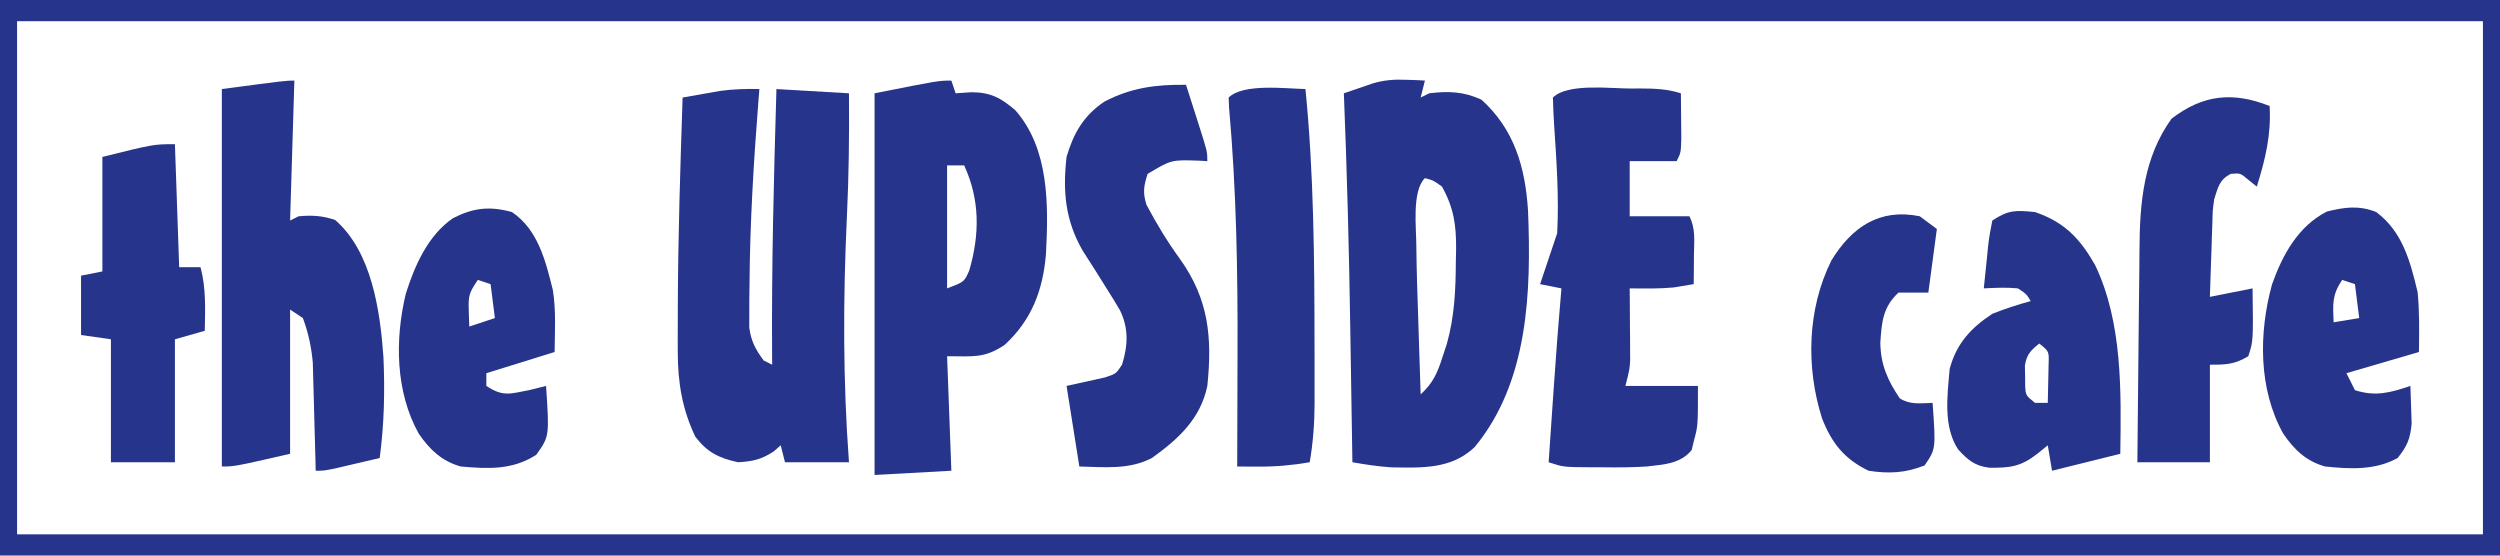 <svg width="180" height="40" viewBox="0 0 180 40" fill="none" xmlns="http://www.w3.org/2000/svg">
<g clip-path="url(#clip0_260_193)">
<path d="M0 0C59.4 0 118.8 0 180 0C180 13.2 180 26.4 180 40C120.6 40 61.2 40 0 40C0 26.8 0 13.6 0 0ZM1.229 1.527C1.229 13.719 1.229 25.911 1.229 38.473C59.818 38.473 118.407 38.473 178.771 38.473C178.771 26.281 178.771 14.088 178.771 1.527C120.182 1.527 61.593 1.527 1.229 1.527Z" fill="#26348B"/>
<path d="M101.231 5.744C101.491 5.753 101.751 5.761 102.019 5.769C102.209 5.78 102.399 5.791 102.594 5.802C102.493 6.205 102.391 6.608 102.287 7.023C102.49 6.922 102.692 6.821 102.901 6.718C104.294 6.549 105.381 6.587 106.664 7.176C109.036 9.319 109.82 12.05 110.018 15.169C110.25 20.965 110.071 27.485 106.17 32.196C104.48 33.792 102.398 33.682 100.182 33.65C99.227 33.589 98.314 33.445 97.372 33.282C97.369 33.076 97.366 32.869 97.363 32.656C97.332 30.664 97.3 28.671 97.268 26.679C97.251 25.655 97.235 24.632 97.219 23.609C97.133 17.975 96.984 12.348 96.758 6.718C97.198 6.566 97.64 6.415 98.081 6.265C98.327 6.181 98.573 6.097 98.826 6.011C99.65 5.763 100.372 5.708 101.231 5.744ZM102.594 12.824C101.634 13.778 101.982 16.439 101.977 17.778C101.995 19.518 102.055 21.257 102.114 22.996C102.13 23.522 102.147 24.049 102.163 24.575C102.202 25.849 102.244 27.123 102.287 28.397C103.183 27.567 103.486 26.873 103.861 25.706C103.963 25.395 104.065 25.085 104.171 24.765C104.732 22.767 104.809 20.859 104.821 18.798C104.827 18.518 104.834 18.238 104.84 17.95C104.85 16.206 104.677 14.971 103.823 13.435C103.198 12.983 103.198 12.983 102.594 12.824Z" fill="#26348B"/>
<path d="M54.676 6.412C54.648 6.759 54.648 6.759 54.619 7.113C54.269 11.566 53.995 16.009 53.965 20.477C53.96 20.851 53.955 21.224 53.949 21.609C53.949 21.957 53.95 22.305 53.95 22.663C53.949 22.968 53.948 23.273 53.947 23.587C54.081 24.576 54.395 25.152 54.983 25.954C55.185 26.055 55.388 26.156 55.597 26.259C55.595 25.976 55.595 25.976 55.592 25.687C55.546 19.257 55.712 12.839 55.904 6.412C57.627 6.513 59.351 6.614 61.126 6.718C61.151 9.716 61.118 12.692 60.973 15.687C60.699 21.556 60.69 27.422 61.126 33.282C59.606 33.282 58.085 33.282 56.519 33.282C56.417 32.879 56.316 32.476 56.212 32.061C56.047 32.206 55.882 32.351 55.712 32.5C54.816 33.086 54.209 33.219 53.14 33.282C51.76 32.981 50.928 32.571 50.068 31.45C49.128 29.498 48.801 27.538 48.799 25.379C48.798 25.028 48.797 24.676 48.797 24.314C48.798 23.936 48.8 23.558 48.801 23.168C48.802 22.774 48.802 22.381 48.803 21.975C48.82 16.989 48.984 12.006 49.147 7.023C49.722 6.919 50.298 6.818 50.874 6.718C51.195 6.661 51.516 6.604 51.846 6.546C52.804 6.416 53.711 6.389 54.676 6.412Z" fill="#26348B"/>
<path d="M68.498 5.802C68.6 6.104 68.701 6.406 68.805 6.718C69.357 6.68 69.357 6.68 69.919 6.641C71.307 6.646 72.041 7.025 73.106 7.939C75.554 10.72 75.493 14.801 75.309 18.3C75.091 20.892 74.281 23.042 72.338 24.828C70.864 25.817 70.082 25.649 68.191 25.649C68.292 28.369 68.394 31.09 68.498 33.893C66.674 33.994 64.849 34.095 62.969 34.199C62.969 25.13 62.969 16.061 62.969 6.718C67.577 5.802 67.577 5.802 68.498 5.802ZM68.191 11.908C68.191 14.831 68.191 17.753 68.191 20.763C69.428 20.296 69.428 20.296 69.788 19.47C70.547 16.864 70.559 14.384 69.42 11.908C69.014 11.908 68.609 11.908 68.191 11.908Z" fill="#26348B"/>
<path d="M21.195 5.802C21.093 9.127 20.992 12.452 20.887 15.878C21.191 15.727 21.191 15.727 21.502 15.572C22.478 15.486 23.202 15.524 24.132 15.84C26.776 18.131 27.373 22.411 27.608 25.713C27.715 28.166 27.664 30.543 27.338 32.977C26.685 33.131 26.032 33.283 25.38 33.435C25.016 33.52 24.653 33.605 24.278 33.693C23.345 33.893 23.345 33.893 22.73 33.893C22.724 33.636 22.718 33.379 22.712 33.114C22.688 32.152 22.661 31.19 22.633 30.227C22.621 29.812 22.61 29.398 22.601 28.983C22.587 28.383 22.569 27.784 22.55 27.184C22.536 26.644 22.536 26.644 22.521 26.094C22.415 24.954 22.203 23.977 21.809 22.901C21.505 22.699 21.201 22.498 20.887 22.29C20.887 25.716 20.887 29.142 20.887 32.672C16.894 33.588 16.894 33.588 15.973 33.588C15.973 24.62 15.973 15.652 15.973 6.412C20.58 5.802 20.58 5.802 21.195 5.802Z" fill="#26348B"/>
<path d="M117.434 6.374C117.647 6.373 117.86 6.371 118.079 6.37C119.105 6.373 120.044 6.402 121.024 6.718C121.032 7.417 121.038 8.117 121.043 8.817C121.046 9.206 121.05 9.596 121.054 9.998C121.024 10.992 121.024 10.992 120.717 11.603C119.602 11.603 118.487 11.603 117.338 11.603C117.338 12.913 117.338 14.223 117.338 15.572C118.757 15.572 120.176 15.572 121.638 15.572C122.099 16.489 121.974 17.341 121.964 18.359C121.962 18.75 121.959 19.141 121.956 19.544C121.952 19.846 121.949 20.147 121.945 20.458C121.641 20.508 121.337 20.559 121.024 20.611C120.853 20.639 120.682 20.667 120.505 20.697C119.448 20.796 118.399 20.772 117.338 20.763C117.34 21.017 117.34 21.017 117.343 21.276C117.349 22.047 117.353 22.817 117.357 23.588C117.359 23.854 117.362 24.121 117.365 24.395C117.366 24.782 117.366 24.782 117.368 25.177C117.37 25.532 117.37 25.532 117.373 25.894C117.338 26.565 117.338 26.565 117.031 27.786C118.754 27.786 120.477 27.786 122.252 27.786C122.252 30.666 122.252 30.666 121.964 31.718C121.911 31.944 121.858 32.169 121.802 32.402C120.983 33.401 119.806 33.438 118.566 33.588C117.502 33.656 116.446 33.66 115.38 33.645C115.107 33.645 114.834 33.645 114.553 33.644C112.553 33.631 112.553 33.631 111.502 33.282C111.583 32.088 111.665 30.894 111.747 29.701C111.788 29.099 111.829 28.498 111.871 27.897C112.035 25.517 112.215 23.14 112.423 20.763C111.916 20.663 111.409 20.562 110.887 20.458C111.297 19.237 111.706 18.015 112.116 16.794C112.258 14.17 112.065 11.53 111.891 8.912C111.852 8.283 111.829 7.653 111.809 7.023C112.867 5.971 115.965 6.38 117.434 6.374Z" fill="#26348B"/>
<path d="M85.393 6.107C85.65 6.908 85.906 7.71 86.161 8.511C86.27 8.853 86.27 8.853 86.382 9.202C86.928 10.923 86.928 10.923 86.928 11.603C86.747 11.592 86.565 11.582 86.378 11.571C84.34 11.497 84.34 11.497 82.628 12.519C82.346 13.386 82.268 13.882 82.551 14.755C83.281 16.128 84.054 17.406 84.97 18.664C87.027 21.555 87.289 24.293 86.928 27.786C86.434 30.151 84.858 31.601 82.935 32.977C81.286 33.833 79.535 33.632 77.713 33.588C77.409 31.673 77.105 29.759 76.792 27.786C78.16 27.484 78.16 27.484 79.556 27.176C80.355 26.912 80.355 26.912 80.785 26.259C81.21 24.896 81.276 23.668 80.651 22.366C80.398 21.928 80.134 21.496 79.864 21.069C79.551 20.57 79.239 20.072 78.928 19.573C78.609 19.066 78.285 18.563 77.961 18.061C76.693 15.862 76.512 13.79 76.792 11.298C77.287 9.604 78.016 8.328 79.499 7.328C81.419 6.313 83.223 6.078 85.393 6.107Z" fill="#26348B"/>
<path d="M146.519 15.267C148.632 15.992 149.745 17.156 150.838 19.065C152.832 23.209 152.722 28.187 152.662 32.672C152.073 32.818 151.485 32.964 150.896 33.111C150.568 33.192 150.24 33.274 149.902 33.358C149.349 33.495 148.795 33.633 148.242 33.77C147.997 33.831 147.997 33.831 147.747 33.893C147.646 33.289 147.545 32.684 147.44 32.061C147.199 32.256 146.959 32.452 146.711 32.653C145.49 33.606 144.738 33.692 143.219 33.675C142.183 33.545 141.684 33.119 140.99 32.366C139.891 30.699 140.214 28.472 140.375 26.565C140.859 24.757 141.878 23.625 143.447 22.595C144.354 22.23 145.268 21.936 146.211 21.679C145.907 21.171 145.907 21.171 145.29 20.763C144.455 20.68 143.675 20.722 142.833 20.763C142.911 19.961 142.995 19.16 143.082 18.359C143.104 18.131 143.125 17.903 143.148 17.668C143.216 17.067 143.329 16.471 143.447 15.878C144.611 15.106 145.134 15.132 146.519 15.267ZM146.826 24.733C146.198 25.245 145.928 25.508 145.793 26.318C145.798 26.557 145.803 26.796 145.808 27.042C145.81 27.282 145.811 27.521 145.812 27.768C145.85 28.465 145.85 28.465 146.519 29.008C146.823 29.008 147.127 29.008 147.44 29.008C147.457 28.41 147.469 27.812 147.479 27.214C147.486 26.881 147.493 26.548 147.5 26.205C147.533 25.302 147.533 25.302 146.826 24.733Z" fill="#26348B"/>
<path d="M163.413 7.634C163.531 9.717 163.108 11.449 162.491 13.435C162.302 13.284 162.113 13.133 161.918 12.977C161.307 12.457 161.307 12.457 160.61 12.519C159.775 12.962 159.709 13.47 159.42 14.351C159.309 15.176 159.309 15.176 159.292 16.037C159.281 16.348 159.269 16.66 159.256 16.982C159.242 17.465 159.242 17.465 159.228 17.958C159.216 18.286 159.204 18.614 159.192 18.952C159.163 19.759 159.137 20.567 159.112 21.374C160.126 21.172 161.14 20.971 162.184 20.763C162.236 24.552 162.236 24.552 161.877 25.649C160.876 26.24 160.295 26.259 159.112 26.259C159.112 28.577 159.112 30.895 159.112 33.282C157.389 33.282 155.666 33.282 153.891 33.282C153.91 30.832 153.933 28.382 153.963 25.932C153.977 24.794 153.989 23.656 153.997 22.518C154.005 21.417 154.018 20.316 154.033 19.216C154.038 18.798 154.042 18.381 154.043 17.963C154.061 14.602 154.332 11.355 156.348 8.55C158.613 6.804 160.778 6.586 163.413 7.634Z" fill="#26348B"/>
<path d="M171.092 15.267C173.002 16.712 173.534 18.814 174.068 21.03C174.212 22.471 174.181 23.896 174.164 25.343C172.44 25.847 170.717 26.351 168.942 26.87C169.144 27.273 169.347 27.676 169.556 28.092C171.034 28.57 172.106 28.274 173.549 27.786C173.574 28.365 173.592 28.944 173.607 29.523C173.623 30.006 173.623 30.006 173.639 30.5C173.536 31.593 173.32 32.125 172.628 32.977C171.004 33.874 169.209 33.773 167.406 33.588C166.03 33.197 165.185 32.379 164.392 31.221C162.598 28.006 162.625 23.969 163.586 20.477C164.337 18.36 165.457 16.288 167.54 15.229C168.841 14.911 169.829 14.772 171.092 15.267ZM168.635 20.153C167.888 21.265 167.971 21.897 168.02 23.206C168.628 23.105 169.237 23.005 169.863 22.901C169.762 22.095 169.661 21.289 169.556 20.458C169.252 20.357 168.948 20.256 168.635 20.153Z" fill="#26348B"/>
<path d="M36.86 15.267C38.743 16.543 39.286 18.792 39.81 20.901C40.04 22.373 39.948 23.857 39.932 25.343C37.499 26.099 37.499 26.099 35.017 26.87C35.017 27.172 35.017 27.475 35.017 27.786C36.213 28.579 36.71 28.356 38.089 28.092C38.499 27.992 38.908 27.891 39.317 27.786C39.558 31.419 39.558 31.419 38.607 32.748C36.908 33.848 35.141 33.763 33.174 33.588C31.807 33.203 30.955 32.385 30.16 31.241C28.469 28.227 28.424 24.447 29.219 21.145C29.861 19.117 30.808 16.95 32.617 15.706C34.098 14.954 35.257 14.83 36.86 15.267ZM34.403 20.153C33.77 21.096 33.715 21.285 33.75 22.347C33.763 22.732 33.775 23.116 33.788 23.512C34.396 23.31 35.005 23.108 35.631 22.901C35.53 22.095 35.428 21.289 35.324 20.458C35.02 20.357 34.716 20.256 34.403 20.153Z" fill="#26348B"/>
<path d="M93.993 6.412C94.599 12.526 94.638 18.652 94.646 24.79C94.647 25.088 94.648 25.387 94.648 25.695C94.65 26.555 94.65 27.416 94.648 28.276C94.649 28.663 94.649 28.663 94.65 29.057C94.645 30.497 94.542 31.862 94.3 33.282C93.028 33.502 91.828 33.606 90.535 33.597C90.262 33.596 89.988 33.595 89.706 33.593C89.395 33.59 89.395 33.59 89.079 33.588C89.079 33.417 89.08 33.245 89.081 33.069C89.088 31.245 89.092 29.422 89.096 27.598C89.097 26.922 89.099 26.247 89.102 25.571C89.125 19.615 89.022 13.666 88.491 7.73C88.482 7.497 88.473 7.263 88.464 7.023C89.503 5.991 92.57 6.381 93.993 6.412Z" fill="#26348B"/>
<path d="M12.594 10.382C12.746 14.765 12.746 14.765 12.901 19.237C13.408 19.237 13.914 19.237 14.437 19.237C14.843 20.751 14.771 22.263 14.744 23.817C14.034 24.018 13.325 24.22 12.594 24.427C12.594 27.35 12.594 30.272 12.594 33.282C11.073 33.282 9.553 33.282 7.986 33.282C7.986 30.36 7.986 27.438 7.986 24.427C7.277 24.327 6.567 24.226 5.836 24.122C5.836 22.712 5.836 21.301 5.836 19.847C6.343 19.747 6.85 19.646 7.372 19.542C7.372 16.821 7.372 14.101 7.372 11.298C11.058 10.382 11.058 10.382 12.594 10.382Z" fill="#26348B"/>
<path d="M138.225 15.572C138.631 15.875 139.036 16.177 139.454 16.488C139.251 18 139.048 19.511 138.84 21.069C138.13 21.069 137.42 21.069 136.689 21.069C135.559 22.118 135.482 23.197 135.384 24.676C135.404 26.234 135.903 27.389 136.785 28.683C137.553 29.163 138.259 29.028 139.147 29.008C139.383 32.327 139.383 32.327 138.571 33.511C137.196 34.058 135.999 34.121 134.539 33.893C132.799 33.06 131.884 31.905 131.188 30.125C130.015 26.432 130.121 22.248 131.864 18.746C133.327 16.361 135.313 14.979 138.225 15.572Z" fill="#26348B"/>
</g>
<defs>
<clipPath id="clip0_260_193">
<rect width="180" height="40" fill="white"/>
</clipPath>
</defs>
</svg>
